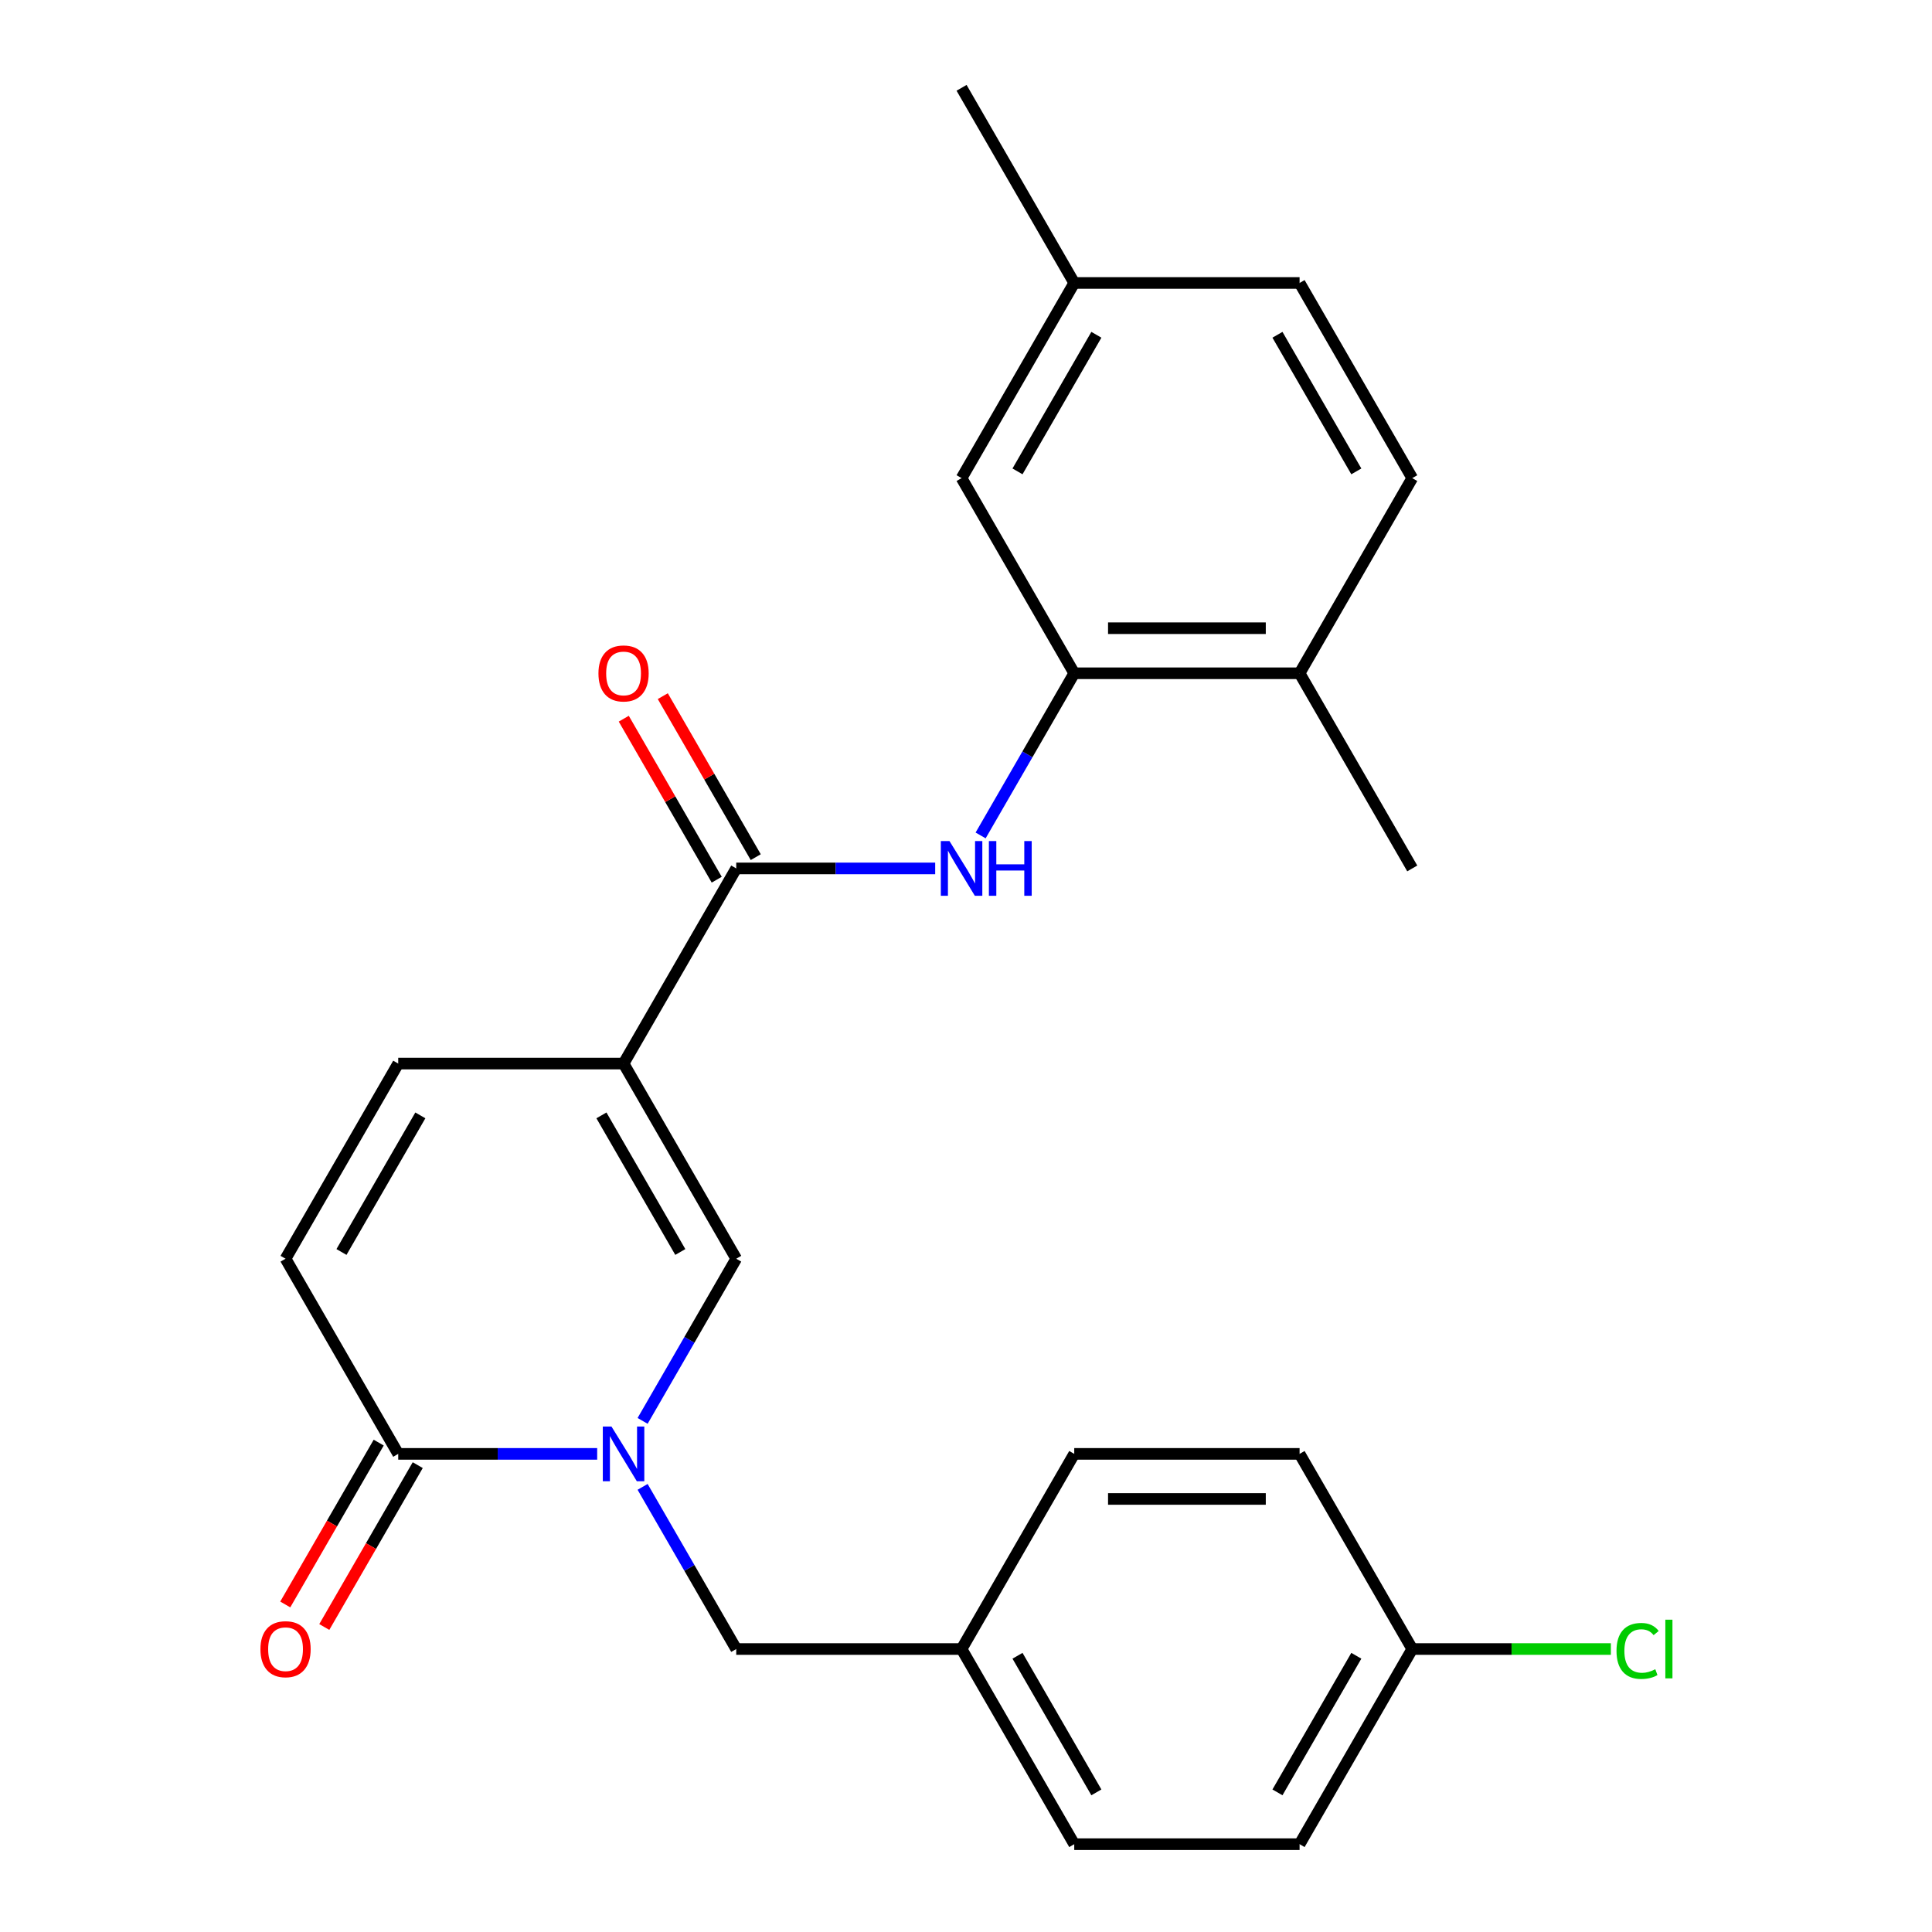 <?xml version='1.0' encoding='iso-8859-1'?>
<svg version='1.1' baseProfile='full'
              xmlns='http://www.w3.org/2000/svg'
                      xmlns:rdkit='http://www.rdkit.org/xml'
                      xmlns:xlink='http://www.w3.org/1999/xlink'
                  xml:space='preserve'
width='1000px' height='1000px' viewBox='0 0 1000 1000'>
<!-- END OF HEADER -->
<rect style='opacity:1.0;fill:#FFFFFF;stroke:none' width='1000' height='1000' x='0' y='0'> </rect>
<path class='bond-1' d='M 322.754,550.505 L 381.073,651.515' style='fill:none;fill-rule:evenodd;stroke:#000000;stroke-width:6px;stroke-linecap:butt;stroke-linejoin:miter;stroke-opacity:1' />
<path class='bond-1' d='M 311.3,577.32 L 352.123,648.027' style='fill:none;fill-rule:evenodd;stroke:#000000;stroke-width:6px;stroke-linecap:butt;stroke-linejoin:miter;stroke-opacity:1' />
<path class='bond-2' d='M 322.754,550.505 L 381.073,449.495' style='fill:none;fill-rule:evenodd;stroke:#000000;stroke-width:6px;stroke-linecap:butt;stroke-linejoin:miter;stroke-opacity:1' />
<path class='bond-5' d='M 322.754,550.505 L 206.118,550.505' style='fill:none;fill-rule:evenodd;stroke:#000000;stroke-width:6px;stroke-linecap:butt;stroke-linejoin:miter;stroke-opacity:1' />
<path class='bond-0' d='M 332.613,735.449 L 356.843,693.482' style='fill:none;fill-rule:evenodd;stroke:#0000FF;stroke-width:6px;stroke-linecap:butt;stroke-linejoin:miter;stroke-opacity:1' />
<path class='bond-0' d='M 356.843,693.482 L 381.073,651.515' style='fill:none;fill-rule:evenodd;stroke:#000000;stroke-width:6px;stroke-linecap:butt;stroke-linejoin:miter;stroke-opacity:1' />
<path class='bond-8' d='M 332.613,769.601 L 356.843,811.568' style='fill:none;fill-rule:evenodd;stroke:#0000FF;stroke-width:6px;stroke-linecap:butt;stroke-linejoin:miter;stroke-opacity:1' />
<path class='bond-8' d='M 356.843,811.568 L 381.073,853.535' style='fill:none;fill-rule:evenodd;stroke:#000000;stroke-width:6px;stroke-linecap:butt;stroke-linejoin:miter;stroke-opacity:1' />
<path class='bond-25' d='M 309.099,752.525 L 257.608,752.525' style='fill:none;fill-rule:evenodd;stroke:#0000FF;stroke-width:6px;stroke-linecap:butt;stroke-linejoin:miter;stroke-opacity:1' />
<path class='bond-25' d='M 257.608,752.525 L 206.118,752.525' style='fill:none;fill-rule:evenodd;stroke:#000000;stroke-width:6px;stroke-linecap:butt;stroke-linejoin:miter;stroke-opacity:1' />
<path class='bond-4' d='M 381.073,449.495 L 432.563,449.495' style='fill:none;fill-rule:evenodd;stroke:#000000;stroke-width:6px;stroke-linecap:butt;stroke-linejoin:miter;stroke-opacity:1' />
<path class='bond-4' d='M 432.563,449.495 L 484.053,449.495' style='fill:none;fill-rule:evenodd;stroke:#0000FF;stroke-width:6px;stroke-linecap:butt;stroke-linejoin:miter;stroke-opacity:1' />
<path class='bond-10' d='M 391.174,443.663 L 367.117,401.996' style='fill:none;fill-rule:evenodd;stroke:#000000;stroke-width:6px;stroke-linecap:butt;stroke-linejoin:miter;stroke-opacity:1' />
<path class='bond-10' d='M 367.117,401.996 L 343.061,360.329' style='fill:none;fill-rule:evenodd;stroke:#FF0000;stroke-width:6px;stroke-linecap:butt;stroke-linejoin:miter;stroke-opacity:1' />
<path class='bond-10' d='M 370.972,455.327 L 346.915,413.66' style='fill:none;fill-rule:evenodd;stroke:#000000;stroke-width:6px;stroke-linecap:butt;stroke-linejoin:miter;stroke-opacity:1' />
<path class='bond-10' d='M 346.915,413.66 L 322.859,371.993' style='fill:none;fill-rule:evenodd;stroke:#FF0000;stroke-width:6px;stroke-linecap:butt;stroke-linejoin:miter;stroke-opacity:1' />
<path class='bond-3' d='M 206.118,752.525 L 147.8,651.515' style='fill:none;fill-rule:evenodd;stroke:#000000;stroke-width:6px;stroke-linecap:butt;stroke-linejoin:miter;stroke-opacity:1' />
<path class='bond-12' d='M 196.017,746.693 L 171.834,788.581' style='fill:none;fill-rule:evenodd;stroke:#000000;stroke-width:6px;stroke-linecap:butt;stroke-linejoin:miter;stroke-opacity:1' />
<path class='bond-12' d='M 171.834,788.581 L 147.65,830.468' style='fill:none;fill-rule:evenodd;stroke:#FF0000;stroke-width:6px;stroke-linecap:butt;stroke-linejoin:miter;stroke-opacity:1' />
<path class='bond-12' d='M 216.219,758.357 L 192.036,800.244' style='fill:none;fill-rule:evenodd;stroke:#000000;stroke-width:6px;stroke-linecap:butt;stroke-linejoin:miter;stroke-opacity:1' />
<path class='bond-12' d='M 192.036,800.244 L 167.852,842.131' style='fill:none;fill-rule:evenodd;stroke:#FF0000;stroke-width:6px;stroke-linecap:butt;stroke-linejoin:miter;stroke-opacity:1' />
<path class='bond-6' d='M 507.568,432.419 L 531.798,390.452' style='fill:none;fill-rule:evenodd;stroke:#0000FF;stroke-width:6px;stroke-linecap:butt;stroke-linejoin:miter;stroke-opacity:1' />
<path class='bond-6' d='M 531.798,390.452 L 556.027,348.485' style='fill:none;fill-rule:evenodd;stroke:#000000;stroke-width:6px;stroke-linecap:butt;stroke-linejoin:miter;stroke-opacity:1' />
<path class='bond-7' d='M 206.118,550.505 L 147.8,651.515' style='fill:none;fill-rule:evenodd;stroke:#000000;stroke-width:6px;stroke-linecap:butt;stroke-linejoin:miter;stroke-opacity:1' />
<path class='bond-7' d='M 217.572,577.32 L 176.75,648.027' style='fill:none;fill-rule:evenodd;stroke:#000000;stroke-width:6px;stroke-linecap:butt;stroke-linejoin:miter;stroke-opacity:1' />
<path class='bond-9' d='M 556.027,348.485 L 672.664,348.485' style='fill:none;fill-rule:evenodd;stroke:#000000;stroke-width:6px;stroke-linecap:butt;stroke-linejoin:miter;stroke-opacity:1' />
<path class='bond-9' d='M 573.523,325.158 L 655.168,325.158' style='fill:none;fill-rule:evenodd;stroke:#000000;stroke-width:6px;stroke-linecap:butt;stroke-linejoin:miter;stroke-opacity:1' />
<path class='bond-11' d='M 556.027,348.485 L 497.709,247.475' style='fill:none;fill-rule:evenodd;stroke:#000000;stroke-width:6px;stroke-linecap:butt;stroke-linejoin:miter;stroke-opacity:1' />
<path class='bond-14' d='M 381.073,853.535 L 497.709,853.535' style='fill:none;fill-rule:evenodd;stroke:#000000;stroke-width:6px;stroke-linecap:butt;stroke-linejoin:miter;stroke-opacity:1' />
<path class='bond-13' d='M 672.664,348.485 L 730.982,247.475' style='fill:none;fill-rule:evenodd;stroke:#000000;stroke-width:6px;stroke-linecap:butt;stroke-linejoin:miter;stroke-opacity:1' />
<path class='bond-23' d='M 672.664,348.485 L 730.982,449.495' style='fill:none;fill-rule:evenodd;stroke:#000000;stroke-width:6px;stroke-linecap:butt;stroke-linejoin:miter;stroke-opacity:1' />
<path class='bond-15' d='M 497.709,247.475 L 556.027,146.465' style='fill:none;fill-rule:evenodd;stroke:#000000;stroke-width:6px;stroke-linecap:butt;stroke-linejoin:miter;stroke-opacity:1' />
<path class='bond-15' d='M 526.659,243.987 L 567.482,173.28' style='fill:none;fill-rule:evenodd;stroke:#000000;stroke-width:6px;stroke-linecap:butt;stroke-linejoin:miter;stroke-opacity:1' />
<path class='bond-26' d='M 730.982,247.475 L 672.664,146.465' style='fill:none;fill-rule:evenodd;stroke:#000000;stroke-width:6px;stroke-linecap:butt;stroke-linejoin:miter;stroke-opacity:1' />
<path class='bond-26' d='M 702.032,243.987 L 661.209,173.28' style='fill:none;fill-rule:evenodd;stroke:#000000;stroke-width:6px;stroke-linecap:butt;stroke-linejoin:miter;stroke-opacity:1' />
<path class='bond-19' d='M 497.709,853.535 L 556.027,752.525' style='fill:none;fill-rule:evenodd;stroke:#000000;stroke-width:6px;stroke-linecap:butt;stroke-linejoin:miter;stroke-opacity:1' />
<path class='bond-20' d='M 497.709,853.535 L 556.027,954.545' style='fill:none;fill-rule:evenodd;stroke:#000000;stroke-width:6px;stroke-linecap:butt;stroke-linejoin:miter;stroke-opacity:1' />
<path class='bond-20' d='M 526.659,857.023 L 567.482,927.73' style='fill:none;fill-rule:evenodd;stroke:#000000;stroke-width:6px;stroke-linecap:butt;stroke-linejoin:miter;stroke-opacity:1' />
<path class='bond-17' d='M 556.027,146.465 L 672.664,146.465' style='fill:none;fill-rule:evenodd;stroke:#000000;stroke-width:6px;stroke-linecap:butt;stroke-linejoin:miter;stroke-opacity:1' />
<path class='bond-24' d='M 556.027,146.465 L 497.709,45.455' style='fill:none;fill-rule:evenodd;stroke:#000000;stroke-width:6px;stroke-linecap:butt;stroke-linejoin:miter;stroke-opacity:1' />
<path class='bond-16' d='M 730.982,853.535 L 672.664,954.545' style='fill:none;fill-rule:evenodd;stroke:#000000;stroke-width:6px;stroke-linecap:butt;stroke-linejoin:miter;stroke-opacity:1' />
<path class='bond-16' d='M 702.032,857.023 L 661.209,927.73' style='fill:none;fill-rule:evenodd;stroke:#000000;stroke-width:6px;stroke-linecap:butt;stroke-linejoin:miter;stroke-opacity:1' />
<path class='bond-18' d='M 730.982,853.535 L 782.382,853.535' style='fill:none;fill-rule:evenodd;stroke:#000000;stroke-width:6px;stroke-linecap:butt;stroke-linejoin:miter;stroke-opacity:1' />
<path class='bond-18' d='M 782.382,853.535 L 833.782,853.535' style='fill:none;fill-rule:evenodd;stroke:#00CC00;stroke-width:6px;stroke-linecap:butt;stroke-linejoin:miter;stroke-opacity:1' />
<path class='bond-27' d='M 730.982,853.535 L 672.664,752.525' style='fill:none;fill-rule:evenodd;stroke:#000000;stroke-width:6px;stroke-linecap:butt;stroke-linejoin:miter;stroke-opacity:1' />
<path class='bond-21' d='M 556.027,752.525 L 672.664,752.525' style='fill:none;fill-rule:evenodd;stroke:#000000;stroke-width:6px;stroke-linecap:butt;stroke-linejoin:miter;stroke-opacity:1' />
<path class='bond-21' d='M 573.523,775.853 L 655.168,775.853' style='fill:none;fill-rule:evenodd;stroke:#000000;stroke-width:6px;stroke-linecap:butt;stroke-linejoin:miter;stroke-opacity:1' />
<path class='bond-22' d='M 556.027,954.545 L 672.664,954.545' style='fill:none;fill-rule:evenodd;stroke:#000000;stroke-width:6px;stroke-linecap:butt;stroke-linejoin:miter;stroke-opacity:1' />
<path  class='atom-1' d='M 316.494 738.365
L 325.774 753.365
Q 326.694 754.845, 328.174 757.525
Q 329.654 760.205, 329.734 760.365
L 329.734 738.365
L 333.494 738.365
L 333.494 766.685
L 329.614 766.685
L 319.654 750.285
Q 318.494 748.365, 317.254 746.165
Q 316.054 743.965, 315.694 743.285
L 315.694 766.685
L 312.014 766.685
L 312.014 738.365
L 316.494 738.365
' fill='#0000FF'/>
<path  class='atom-5' d='M 491.449 435.335
L 500.729 450.335
Q 501.649 451.815, 503.129 454.495
Q 504.609 457.175, 504.689 457.335
L 504.689 435.335
L 508.449 435.335
L 508.449 463.655
L 504.569 463.655
L 494.609 447.255
Q 493.449 445.335, 492.209 443.135
Q 491.009 440.935, 490.649 440.255
L 490.649 463.655
L 486.969 463.655
L 486.969 435.335
L 491.449 435.335
' fill='#0000FF'/>
<path  class='atom-5' d='M 511.849 435.335
L 515.689 435.335
L 515.689 447.375
L 530.169 447.375
L 530.169 435.335
L 534.009 435.335
L 534.009 463.655
L 530.169 463.655
L 530.169 450.575
L 515.689 450.575
L 515.689 463.655
L 511.849 463.655
L 511.849 435.335
' fill='#0000FF'/>
<path  class='atom-11' d='M 309.754 348.565
Q 309.754 341.765, 313.114 337.965
Q 316.474 334.165, 322.754 334.165
Q 329.034 334.165, 332.394 337.965
Q 335.754 341.765, 335.754 348.565
Q 335.754 355.445, 332.354 359.365
Q 328.954 363.245, 322.754 363.245
Q 316.514 363.245, 313.114 359.365
Q 309.754 355.485, 309.754 348.565
M 322.754 360.045
Q 327.074 360.045, 329.394 357.165
Q 331.754 354.245, 331.754 348.565
Q 331.754 343.005, 329.394 340.205
Q 327.074 337.365, 322.754 337.365
Q 318.434 337.365, 316.074 340.165
Q 313.754 342.965, 313.754 348.565
Q 313.754 354.285, 316.074 357.165
Q 318.434 360.045, 322.754 360.045
' fill='#FF0000'/>
<path  class='atom-13' d='M 134.8 853.615
Q 134.8 846.815, 138.16 843.015
Q 141.52 839.215, 147.8 839.215
Q 154.08 839.215, 157.44 843.015
Q 160.8 846.815, 160.8 853.615
Q 160.8 860.495, 157.4 864.415
Q 154 868.295, 147.8 868.295
Q 141.56 868.295, 138.16 864.415
Q 134.8 860.535, 134.8 853.615
M 147.8 865.095
Q 152.12 865.095, 154.44 862.215
Q 156.8 859.295, 156.8 853.615
Q 156.8 848.055, 154.44 845.255
Q 152.12 842.415, 147.8 842.415
Q 143.48 842.415, 141.12 845.215
Q 138.8 848.015, 138.8 853.615
Q 138.8 859.335, 141.12 862.215
Q 143.48 865.095, 147.8 865.095
' fill='#FF0000'/>
<path  class='atom-19' d='M 836.698 854.515
Q 836.698 847.475, 839.978 843.795
Q 843.298 840.075, 849.578 840.075
Q 855.418 840.075, 858.538 844.195
L 855.898 846.355
Q 853.618 843.355, 849.578 843.355
Q 845.298 843.355, 843.018 846.235
Q 840.778 849.075, 840.778 854.515
Q 840.778 860.115, 843.098 862.995
Q 845.458 865.875, 850.018 865.875
Q 853.138 865.875, 856.778 863.995
L 857.898 866.995
Q 856.418 867.955, 854.178 868.515
Q 851.938 869.075, 849.458 869.075
Q 843.298 869.075, 839.978 865.315
Q 836.698 861.555, 836.698 854.515
' fill='#00CC00'/>
<path  class='atom-19' d='M 861.978 838.355
L 865.658 838.355
L 865.658 868.715
L 861.978 868.715
L 861.978 838.355
' fill='#00CC00'/>
</svg>
